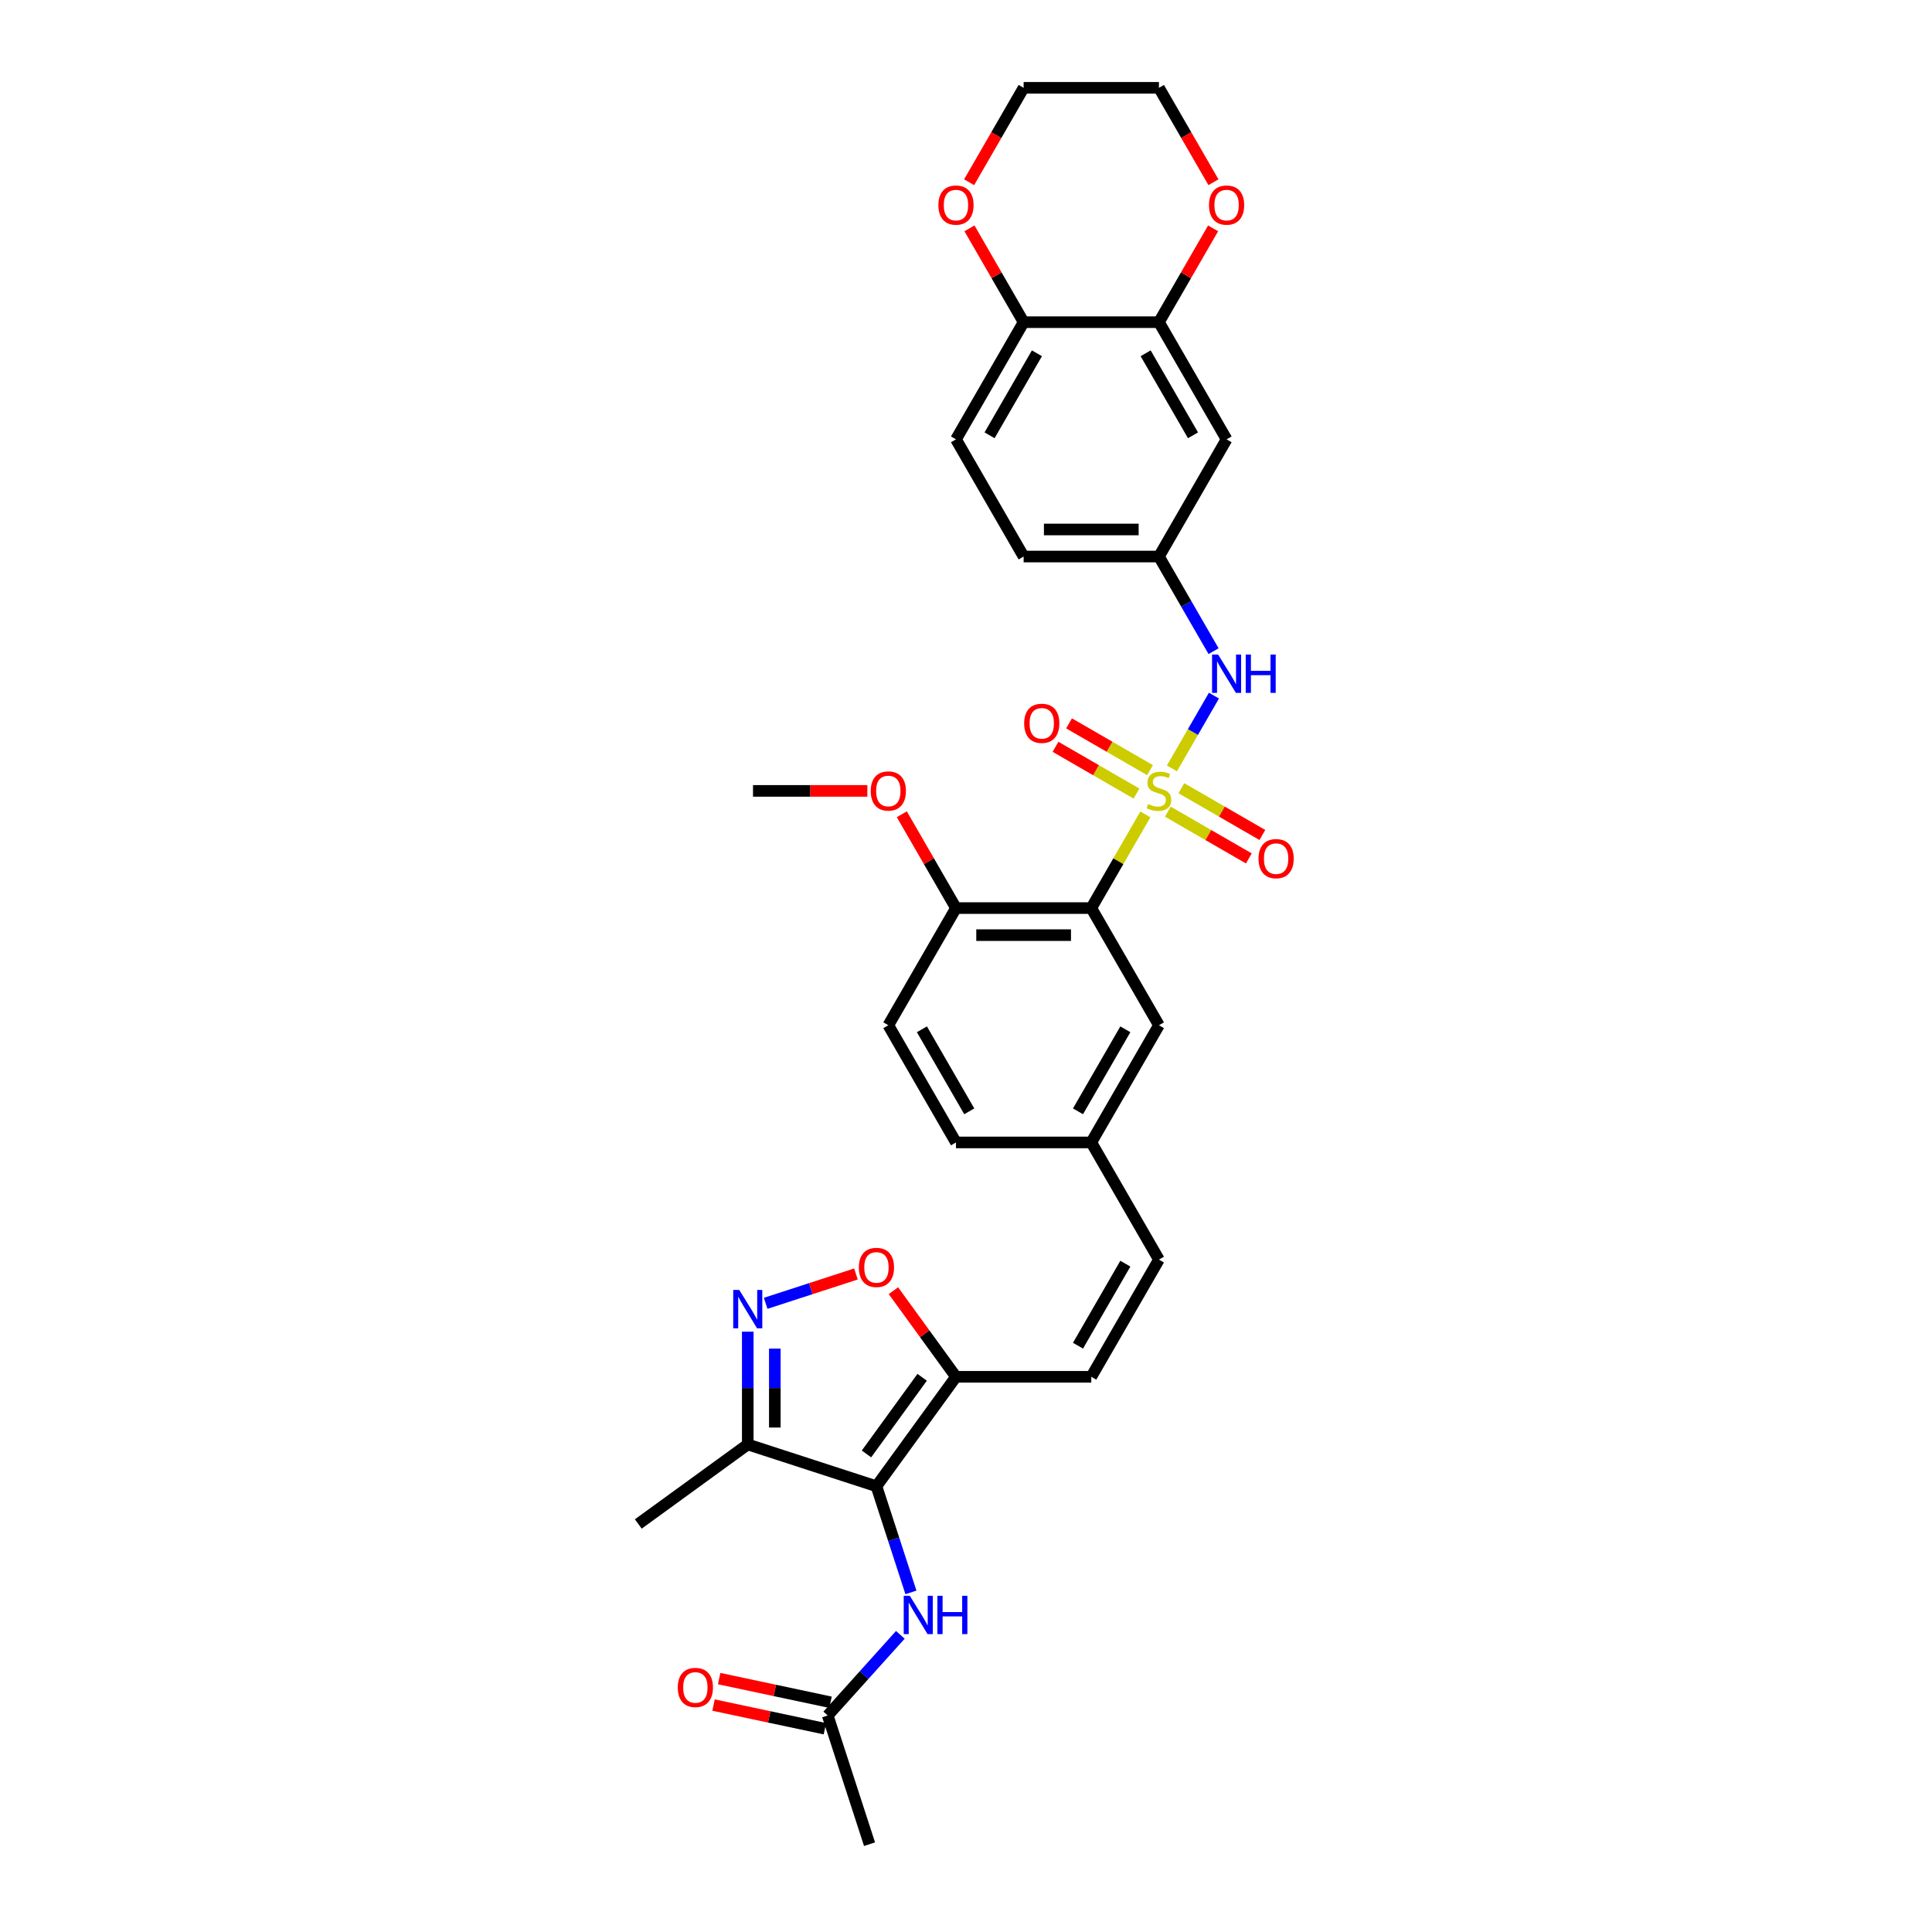 <?xml version='1.0' encoding='iso-8859-1'?>
<svg version='1.1' baseProfile='full'
              xmlns='http://www.w3.org/2000/svg'
                      xmlns:rdkit='http://www.rdkit.org/xml'
                      xmlns:xlink='http://www.w3.org/1999/xlink'
                  xml:space='preserve'
width='1000px' height='1000px' viewBox='0 0 1000 1000'>
<!-- END OF HEADER -->
<rect style='opacity:1.0;fill:#FFFFFF;stroke:none' width='1000' height='1000' x='0' y='0'> </rect>
<path class='bond-1' d='M 592.836,421.538 L 578.841,445.778' style='fill:none;fill-rule:evenodd;stroke:#CCCC00;stroke-width:6px;stroke-linecap:butt;stroke-linejoin:miter;stroke-opacity:1' />
<path class='bond-1' d='M 578.841,445.778 L 564.846,470.018' style='fill:none;fill-rule:evenodd;stroke:#000000;stroke-width:6px;stroke-linecap:butt;stroke-linejoin:miter;stroke-opacity:1' />
<path class='bond-6' d='M 606.584,397.726 L 617.461,378.886' style='fill:none;fill-rule:evenodd;stroke:#CCCC00;stroke-width:6px;stroke-linecap:butt;stroke-linejoin:miter;stroke-opacity:1' />
<path class='bond-6' d='M 617.461,378.886 L 628.339,360.046' style='fill:none;fill-rule:evenodd;stroke:#0000FF;stroke-width:6px;stroke-linecap:butt;stroke-linejoin:miter;stroke-opacity:1' />
<path class='bond-10' d='M 595.256,398.619 L 574.295,386.517' style='fill:none;fill-rule:evenodd;stroke:#CCCC00;stroke-width:6px;stroke-linecap:butt;stroke-linejoin:miter;stroke-opacity:1' />
<path class='bond-10' d='M 574.295,386.517 L 553.335,374.416' style='fill:none;fill-rule:evenodd;stroke:#FF0000;stroke-width:6px;stroke-linecap:butt;stroke-linejoin:miter;stroke-opacity:1' />
<path class='bond-10' d='M 588.252,410.749 L 567.292,398.648' style='fill:none;fill-rule:evenodd;stroke:#CCCC00;stroke-width:6px;stroke-linecap:butt;stroke-linejoin:miter;stroke-opacity:1' />
<path class='bond-10' d='M 567.292,398.648 L 546.331,386.546' style='fill:none;fill-rule:evenodd;stroke:#FF0000;stroke-width:6px;stroke-linecap:butt;stroke-linejoin:miter;stroke-opacity:1' />
<path class='bond-11' d='M 604.472,420.114 L 625.432,432.215' style='fill:none;fill-rule:evenodd;stroke:#CCCC00;stroke-width:6px;stroke-linecap:butt;stroke-linejoin:miter;stroke-opacity:1' />
<path class='bond-11' d='M 625.432,432.215 L 646.393,444.317' style='fill:none;fill-rule:evenodd;stroke:#FF0000;stroke-width:6px;stroke-linecap:butt;stroke-linejoin:miter;stroke-opacity:1' />
<path class='bond-11' d='M 611.476,407.983 L 632.436,420.085' style='fill:none;fill-rule:evenodd;stroke:#CCCC00;stroke-width:6px;stroke-linecap:butt;stroke-linejoin:miter;stroke-opacity:1' />
<path class='bond-11' d='M 632.436,420.085 L 653.396,432.186' style='fill:none;fill-rule:evenodd;stroke:#FF0000;stroke-width:6px;stroke-linecap:butt;stroke-linejoin:miter;stroke-opacity:1' />
<path class='bond-0' d='M 453.646,769.285 L 494.812,712.626' style='fill:none;fill-rule:evenodd;stroke:#000000;stroke-width:6px;stroke-linecap:butt;stroke-linejoin:miter;stroke-opacity:1' />
<path class='bond-0' d='M 448.489,752.553 L 477.305,712.892' style='fill:none;fill-rule:evenodd;stroke:#000000;stroke-width:6px;stroke-linecap:butt;stroke-linejoin:miter;stroke-opacity:1' />
<path class='bond-4' d='M 453.646,769.285 L 387.039,747.643' style='fill:none;fill-rule:evenodd;stroke:#000000;stroke-width:6px;stroke-linecap:butt;stroke-linejoin:miter;stroke-opacity:1' />
<path class='bond-7' d='M 453.646,769.285 L 462.572,796.755' style='fill:none;fill-rule:evenodd;stroke:#000000;stroke-width:6px;stroke-linecap:butt;stroke-linejoin:miter;stroke-opacity:1' />
<path class='bond-7' d='M 462.572,796.755 L 471.497,824.225' style='fill:none;fill-rule:evenodd;stroke:#0000FF;stroke-width:6px;stroke-linecap:butt;stroke-linejoin:miter;stroke-opacity:1' />
<path class='bond-13' d='M 564.846,470.018 L 494.812,470.018' style='fill:none;fill-rule:evenodd;stroke:#000000;stroke-width:6px;stroke-linecap:butt;stroke-linejoin:miter;stroke-opacity:1' />
<path class='bond-13' d='M 554.341,484.025 L 505.317,484.025' style='fill:none;fill-rule:evenodd;stroke:#000000;stroke-width:6px;stroke-linecap:butt;stroke-linejoin:miter;stroke-opacity:1' />
<path class='bond-15' d='M 564.846,470.018 L 599.864,530.67' style='fill:none;fill-rule:evenodd;stroke:#000000;stroke-width:6px;stroke-linecap:butt;stroke-linejoin:miter;stroke-opacity:1' />
<path class='bond-2' d='M 494.812,712.626 L 564.846,712.626' style='fill:none;fill-rule:evenodd;stroke:#000000;stroke-width:6px;stroke-linecap:butt;stroke-linejoin:miter;stroke-opacity:1' />
<path class='bond-5' d='M 494.812,712.626 L 478.62,690.34' style='fill:none;fill-rule:evenodd;stroke:#000000;stroke-width:6px;stroke-linecap:butt;stroke-linejoin:miter;stroke-opacity:1' />
<path class='bond-5' d='M 478.62,690.34 L 462.429,668.055' style='fill:none;fill-rule:evenodd;stroke:#FF0000;stroke-width:6px;stroke-linecap:butt;stroke-linejoin:miter;stroke-opacity:1' />
<path class='bond-3' d='M 396.312,674.596 L 419.673,667.005' style='fill:none;fill-rule:evenodd;stroke:#0000FF;stroke-width:6px;stroke-linecap:butt;stroke-linejoin:miter;stroke-opacity:1' />
<path class='bond-3' d='M 419.673,667.005 L 443.034,659.414' style='fill:none;fill-rule:evenodd;stroke:#FF0000;stroke-width:6px;stroke-linecap:butt;stroke-linejoin:miter;stroke-opacity:1' />
<path class='bond-36' d='M 387.039,689.276 L 387.039,718.46' style='fill:none;fill-rule:evenodd;stroke:#0000FF;stroke-width:6px;stroke-linecap:butt;stroke-linejoin:miter;stroke-opacity:1' />
<path class='bond-36' d='M 387.039,718.46 L 387.039,747.643' style='fill:none;fill-rule:evenodd;stroke:#000000;stroke-width:6px;stroke-linecap:butt;stroke-linejoin:miter;stroke-opacity:1' />
<path class='bond-36' d='M 401.046,698.031 L 401.046,718.46' style='fill:none;fill-rule:evenodd;stroke:#0000FF;stroke-width:6px;stroke-linecap:butt;stroke-linejoin:miter;stroke-opacity:1' />
<path class='bond-36' d='M 401.046,718.46 L 401.046,738.888' style='fill:none;fill-rule:evenodd;stroke:#000000;stroke-width:6px;stroke-linecap:butt;stroke-linejoin:miter;stroke-opacity:1' />
<path class='bond-28' d='M 387.039,747.643 L 330.38,788.809' style='fill:none;fill-rule:evenodd;stroke:#000000;stroke-width:6px;stroke-linecap:butt;stroke-linejoin:miter;stroke-opacity:1' />
<path class='bond-17' d='M 628.145,337.046 L 614.004,312.554' style='fill:none;fill-rule:evenodd;stroke:#0000FF;stroke-width:6px;stroke-linecap:butt;stroke-linejoin:miter;stroke-opacity:1' />
<path class='bond-17' d='M 614.004,312.554 L 599.864,288.062' style='fill:none;fill-rule:evenodd;stroke:#000000;stroke-width:6px;stroke-linecap:butt;stroke-linejoin:miter;stroke-opacity:1' />
<path class='bond-14' d='M 466.015,846.191 L 447.221,867.065' style='fill:none;fill-rule:evenodd;stroke:#0000FF;stroke-width:6px;stroke-linecap:butt;stroke-linejoin:miter;stroke-opacity:1' />
<path class='bond-14' d='M 447.221,867.065 L 428.426,887.938' style='fill:none;fill-rule:evenodd;stroke:#000000;stroke-width:6px;stroke-linecap:butt;stroke-linejoin:miter;stroke-opacity:1' />
<path class='bond-8' d='M 564.846,712.626 L 599.864,651.974' style='fill:none;fill-rule:evenodd;stroke:#000000;stroke-width:6px;stroke-linecap:butt;stroke-linejoin:miter;stroke-opacity:1' />
<path class='bond-8' d='M 557.969,696.525 L 582.481,654.068' style='fill:none;fill-rule:evenodd;stroke:#000000;stroke-width:6px;stroke-linecap:butt;stroke-linejoin:miter;stroke-opacity:1' />
<path class='bond-9' d='M 599.864,166.758 L 634.881,227.41' style='fill:none;fill-rule:evenodd;stroke:#000000;stroke-width:6px;stroke-linecap:butt;stroke-linejoin:miter;stroke-opacity:1' />
<path class='bond-9' d='M 592.986,182.86 L 617.498,225.316' style='fill:none;fill-rule:evenodd;stroke:#000000;stroke-width:6px;stroke-linecap:butt;stroke-linejoin:miter;stroke-opacity:1' />
<path class='bond-19' d='M 599.864,166.758 L 613.883,142.476' style='fill:none;fill-rule:evenodd;stroke:#000000;stroke-width:6px;stroke-linecap:butt;stroke-linejoin:miter;stroke-opacity:1' />
<path class='bond-19' d='M 613.883,142.476 L 627.902,118.194' style='fill:none;fill-rule:evenodd;stroke:#FF0000;stroke-width:6px;stroke-linecap:butt;stroke-linejoin:miter;stroke-opacity:1' />
<path class='bond-34' d='M 599.864,166.758 L 529.829,166.758' style='fill:none;fill-rule:evenodd;stroke:#000000;stroke-width:6px;stroke-linecap:butt;stroke-linejoin:miter;stroke-opacity:1' />
<path class='bond-12' d='M 634.881,227.41 L 599.864,288.062' style='fill:none;fill-rule:evenodd;stroke:#000000;stroke-width:6px;stroke-linecap:butt;stroke-linejoin:miter;stroke-opacity:1' />
<path class='bond-24' d='M 494.812,470.018 L 459.794,530.67' style='fill:none;fill-rule:evenodd;stroke:#000000;stroke-width:6px;stroke-linecap:butt;stroke-linejoin:miter;stroke-opacity:1' />
<path class='bond-27' d='M 494.812,470.018 L 480.792,445.736' style='fill:none;fill-rule:evenodd;stroke:#000000;stroke-width:6px;stroke-linecap:butt;stroke-linejoin:miter;stroke-opacity:1' />
<path class='bond-27' d='M 480.792,445.736 L 466.773,421.454' style='fill:none;fill-rule:evenodd;stroke:#FF0000;stroke-width:6px;stroke-linecap:butt;stroke-linejoin:miter;stroke-opacity:1' />
<path class='bond-21' d='M 429.882,881.088 L 401.057,874.961' style='fill:none;fill-rule:evenodd;stroke:#000000;stroke-width:6px;stroke-linecap:butt;stroke-linejoin:miter;stroke-opacity:1' />
<path class='bond-21' d='M 401.057,874.961 L 372.233,868.834' style='fill:none;fill-rule:evenodd;stroke:#FF0000;stroke-width:6px;stroke-linecap:butt;stroke-linejoin:miter;stroke-opacity:1' />
<path class='bond-21' d='M 426.97,894.789 L 398.145,888.662' style='fill:none;fill-rule:evenodd;stroke:#000000;stroke-width:6px;stroke-linecap:butt;stroke-linejoin:miter;stroke-opacity:1' />
<path class='bond-21' d='M 398.145,888.662 L 369.321,882.535' style='fill:none;fill-rule:evenodd;stroke:#FF0000;stroke-width:6px;stroke-linecap:butt;stroke-linejoin:miter;stroke-opacity:1' />
<path class='bond-29' d='M 428.426,887.938 L 450.068,954.545' style='fill:none;fill-rule:evenodd;stroke:#000000;stroke-width:6px;stroke-linecap:butt;stroke-linejoin:miter;stroke-opacity:1' />
<path class='bond-22' d='M 599.864,530.67 L 564.846,591.322' style='fill:none;fill-rule:evenodd;stroke:#000000;stroke-width:6px;stroke-linecap:butt;stroke-linejoin:miter;stroke-opacity:1' />
<path class='bond-22' d='M 582.481,532.764 L 557.969,575.221' style='fill:none;fill-rule:evenodd;stroke:#000000;stroke-width:6px;stroke-linecap:butt;stroke-linejoin:miter;stroke-opacity:1' />
<path class='bond-16' d='M 599.864,651.974 L 564.846,591.322' style='fill:none;fill-rule:evenodd;stroke:#000000;stroke-width:6px;stroke-linecap:butt;stroke-linejoin:miter;stroke-opacity:1' />
<path class='bond-25' d='M 599.864,288.062 L 529.829,288.062' style='fill:none;fill-rule:evenodd;stroke:#000000;stroke-width:6px;stroke-linecap:butt;stroke-linejoin:miter;stroke-opacity:1' />
<path class='bond-25' d='M 589.359,274.055 L 540.334,274.055' style='fill:none;fill-rule:evenodd;stroke:#000000;stroke-width:6px;stroke-linecap:butt;stroke-linejoin:miter;stroke-opacity:1' />
<path class='bond-18' d='M 529.829,166.758 L 494.812,227.41' style='fill:none;fill-rule:evenodd;stroke:#000000;stroke-width:6px;stroke-linecap:butt;stroke-linejoin:miter;stroke-opacity:1' />
<path class='bond-18' d='M 536.707,182.86 L 512.195,225.316' style='fill:none;fill-rule:evenodd;stroke:#000000;stroke-width:6px;stroke-linecap:butt;stroke-linejoin:miter;stroke-opacity:1' />
<path class='bond-20' d='M 529.829,166.758 L 515.81,142.476' style='fill:none;fill-rule:evenodd;stroke:#000000;stroke-width:6px;stroke-linecap:butt;stroke-linejoin:miter;stroke-opacity:1' />
<path class='bond-20' d='M 515.81,142.476 L 501.791,118.194' style='fill:none;fill-rule:evenodd;stroke:#FF0000;stroke-width:6px;stroke-linecap:butt;stroke-linejoin:miter;stroke-opacity:1' />
<path class='bond-30' d='M 628.08,94.327 L 613.972,69.891' style='fill:none;fill-rule:evenodd;stroke:#FF0000;stroke-width:6px;stroke-linecap:butt;stroke-linejoin:miter;stroke-opacity:1' />
<path class='bond-30' d='M 613.972,69.891 L 599.864,45.455' style='fill:none;fill-rule:evenodd;stroke:#000000;stroke-width:6px;stroke-linecap:butt;stroke-linejoin:miter;stroke-opacity:1' />
<path class='bond-31' d='M 501.613,94.327 L 515.721,69.891' style='fill:none;fill-rule:evenodd;stroke:#FF0000;stroke-width:6px;stroke-linecap:butt;stroke-linejoin:miter;stroke-opacity:1' />
<path class='bond-31' d='M 515.721,69.891 L 529.829,45.455' style='fill:none;fill-rule:evenodd;stroke:#000000;stroke-width:6px;stroke-linecap:butt;stroke-linejoin:miter;stroke-opacity:1' />
<path class='bond-26' d='M 564.846,591.322 L 494.812,591.322' style='fill:none;fill-rule:evenodd;stroke:#000000;stroke-width:6px;stroke-linecap:butt;stroke-linejoin:miter;stroke-opacity:1' />
<path class='bond-23' d='M 494.812,227.41 L 529.829,288.062' style='fill:none;fill-rule:evenodd;stroke:#000000;stroke-width:6px;stroke-linecap:butt;stroke-linejoin:miter;stroke-opacity:1' />
<path class='bond-33' d='M 459.794,530.67 L 494.812,591.322' style='fill:none;fill-rule:evenodd;stroke:#000000;stroke-width:6px;stroke-linecap:butt;stroke-linejoin:miter;stroke-opacity:1' />
<path class='bond-33' d='M 477.177,532.764 L 501.689,575.221' style='fill:none;fill-rule:evenodd;stroke:#000000;stroke-width:6px;stroke-linecap:butt;stroke-linejoin:miter;stroke-opacity:1' />
<path class='bond-32' d='M 448.939,409.366 L 419.349,409.366' style='fill:none;fill-rule:evenodd;stroke:#FF0000;stroke-width:6px;stroke-linecap:butt;stroke-linejoin:miter;stroke-opacity:1' />
<path class='bond-32' d='M 419.349,409.366 L 389.759,409.366' style='fill:none;fill-rule:evenodd;stroke:#000000;stroke-width:6px;stroke-linecap:butt;stroke-linejoin:miter;stroke-opacity:1' />
<path class='bond-35' d='M 599.864,45.455 L 529.829,45.455' style='fill:none;fill-rule:evenodd;stroke:#000000;stroke-width:6px;stroke-linecap:butt;stroke-linejoin:miter;stroke-opacity:1' />
<path  class='atom-0' d='M 594.261 416.174
Q 594.485 416.258, 595.41 416.65
Q 596.334 417.042, 597.343 417.294
Q 598.379 417.518, 599.388 417.518
Q 601.265 417.518, 602.357 416.622
Q 603.45 415.697, 603.45 414.101
Q 603.45 413.008, 602.889 412.336
Q 602.357 411.663, 601.517 411.299
Q 600.676 410.935, 599.276 410.515
Q 597.511 409.983, 596.446 409.478
Q 595.41 408.974, 594.653 407.909
Q 593.925 406.845, 593.925 405.052
Q 593.925 402.559, 595.606 401.018
Q 597.315 399.477, 600.676 399.477
Q 602.973 399.477, 605.579 400.57
L 604.934 402.727
Q 602.553 401.746, 600.76 401.746
Q 598.827 401.746, 597.763 402.559
Q 596.698 403.343, 596.726 404.716
Q 596.726 405.78, 597.259 406.425
Q 597.819 407.069, 598.603 407.433
Q 599.416 407.797, 600.76 408.218
Q 602.553 408.778, 603.618 409.338
Q 604.682 409.898, 605.439 411.047
Q 606.223 412.168, 606.223 414.101
Q 606.223 416.846, 604.374 418.331
Q 602.553 419.787, 599.5 419.787
Q 597.735 419.787, 596.39 419.395
Q 595.073 419.031, 593.505 418.387
L 594.261 416.174
' fill='#CCCC00'/>
<path  class='atom-4' d='M 382.655 667.692
L 389.154 678.197
Q 389.798 679.233, 390.835 681.11
Q 391.871 682.987, 391.927 683.099
L 391.927 667.692
L 394.561 667.692
L 394.561 687.525
L 391.843 687.525
L 384.868 676.04
Q 384.056 674.695, 383.187 673.154
Q 382.347 671.614, 382.095 671.137
L 382.095 687.525
L 379.517 687.525
L 379.517 667.692
L 382.655 667.692
' fill='#0000FF'/>
<path  class='atom-6' d='M 444.542 656.023
Q 444.542 651.26, 446.895 648.599
Q 449.248 645.938, 453.646 645.938
Q 458.044 645.938, 460.398 648.599
Q 462.751 651.26, 462.751 656.023
Q 462.751 660.841, 460.369 663.586
Q 457.988 666.304, 453.646 666.304
Q 449.276 666.304, 446.895 663.586
Q 444.542 660.869, 444.542 656.023
M 453.646 664.063
Q 456.672 664.063, 458.296 662.046
Q 459.949 660.001, 459.949 656.023
Q 459.949 652.129, 458.296 650.168
Q 456.672 648.179, 453.646 648.179
Q 450.621 648.179, 448.968 650.14
Q 447.343 652.101, 447.343 656.023
Q 447.343 660.029, 448.968 662.046
Q 450.621 664.063, 453.646 664.063
' fill='#FF0000'/>
<path  class='atom-7' d='M 630.497 338.797
L 636.996 349.303
Q 637.641 350.339, 638.677 352.216
Q 639.714 354.093, 639.77 354.205
L 639.77 338.797
L 642.403 338.797
L 642.403 358.631
L 639.686 358.631
L 632.71 347.145
Q 631.898 345.801, 631.029 344.26
Q 630.189 342.719, 629.937 342.243
L 629.937 358.631
L 627.36 358.631
L 627.36 338.797
L 630.497 338.797
' fill='#0000FF'/>
<path  class='atom-7' d='M 644.784 338.797
L 647.474 338.797
L 647.474 347.23
L 657.615 347.23
L 657.615 338.797
L 660.304 338.797
L 660.304 358.631
L 657.615 358.631
L 657.615 349.471
L 647.474 349.471
L 647.474 358.631
L 644.784 358.631
L 644.784 338.797
' fill='#0000FF'/>
<path  class='atom-8' d='M 470.904 825.975
L 477.403 836.481
Q 478.047 837.517, 479.084 839.394
Q 480.121 841.271, 480.177 841.383
L 480.177 825.975
L 482.81 825.975
L 482.81 845.809
L 480.092 845.809
L 473.117 834.324
Q 472.305 832.979, 471.436 831.438
Q 470.596 829.897, 470.344 829.421
L 470.344 845.809
L 467.766 845.809
L 467.766 825.975
L 470.904 825.975
' fill='#0000FF'/>
<path  class='atom-8' d='M 485.191 825.975
L 487.88 825.975
L 487.88 834.408
L 498.021 834.408
L 498.021 825.975
L 500.711 825.975
L 500.711 845.809
L 498.021 845.809
L 498.021 836.649
L 487.88 836.649
L 487.88 845.809
L 485.191 845.809
L 485.191 825.975
' fill='#0000FF'/>
<path  class='atom-11' d='M 530.107 374.405
Q 530.107 369.642, 532.461 366.981
Q 534.814 364.32, 539.212 364.32
Q 543.61 364.32, 545.963 366.981
Q 548.316 369.642, 548.316 374.405
Q 548.316 379.223, 545.935 381.969
Q 543.554 384.686, 539.212 384.686
Q 534.842 384.686, 532.461 381.969
Q 530.107 379.251, 530.107 374.405
M 539.212 382.445
Q 542.237 382.445, 543.862 380.428
Q 545.515 378.383, 545.515 374.405
Q 545.515 370.511, 543.862 368.55
Q 542.237 366.561, 539.212 366.561
Q 536.186 366.561, 534.534 368.522
Q 532.909 370.483, 532.909 374.405
Q 532.909 378.411, 534.534 380.428
Q 536.186 382.445, 539.212 382.445
' fill='#FF0000'/>
<path  class='atom-12' d='M 651.411 444.44
Q 651.411 439.677, 653.764 437.016
Q 656.118 434.355, 660.516 434.355
Q 664.914 434.355, 667.267 437.016
Q 669.62 439.677, 669.62 444.44
Q 669.62 449.258, 667.239 452.003
Q 664.858 454.721, 660.516 454.721
Q 656.146 454.721, 653.764 452.003
Q 651.411 449.286, 651.411 444.44
M 660.516 452.48
Q 663.541 452.48, 665.166 450.463
Q 666.819 448.418, 666.819 444.44
Q 666.819 440.546, 665.166 438.585
Q 663.541 436.596, 660.516 436.596
Q 657.49 436.596, 655.837 438.557
Q 654.213 440.518, 654.213 444.44
Q 654.213 448.446, 655.837 450.463
Q 657.49 452.48, 660.516 452.48
' fill='#FF0000'/>
<path  class='atom-20' d='M 625.777 106.163
Q 625.777 101.4, 628.13 98.739
Q 630.483 96.078, 634.881 96.078
Q 639.279 96.078, 641.633 98.739
Q 643.986 101.4, 643.986 106.163
Q 643.986 110.981, 641.605 113.726
Q 639.223 116.444, 634.881 116.444
Q 630.511 116.444, 628.13 113.726
Q 625.777 111.009, 625.777 106.163
M 634.881 114.203
Q 637.907 114.203, 639.532 112.186
Q 641.184 110.14, 641.184 106.163
Q 641.184 102.269, 639.532 100.308
Q 637.907 98.319, 634.881 98.319
Q 631.856 98.319, 630.203 100.28
Q 628.578 102.241, 628.578 106.163
Q 628.578 110.169, 630.203 112.186
Q 631.856 114.203, 634.881 114.203
' fill='#FF0000'/>
<path  class='atom-21' d='M 485.707 106.163
Q 485.707 101.4, 488.06 98.739
Q 490.413 96.078, 494.812 96.078
Q 499.21 96.078, 501.563 98.739
Q 503.916 101.4, 503.916 106.163
Q 503.916 110.981, 501.535 113.726
Q 499.154 116.444, 494.812 116.444
Q 490.441 116.444, 488.06 113.726
Q 485.707 111.009, 485.707 106.163
M 494.812 114.203
Q 497.837 114.203, 499.462 112.186
Q 501.115 110.14, 501.115 106.163
Q 501.115 102.269, 499.462 100.308
Q 497.837 98.319, 494.812 98.319
Q 491.786 98.319, 490.133 100.28
Q 488.508 102.241, 488.508 106.163
Q 488.508 110.169, 490.133 112.186
Q 491.786 114.203, 494.812 114.203
' fill='#FF0000'/>
<path  class='atom-22' d='M 350.817 873.433
Q 350.817 868.671, 353.17 866.01
Q 355.523 863.348, 359.921 863.348
Q 364.319 863.348, 366.673 866.01
Q 369.026 868.671, 369.026 873.433
Q 369.026 878.252, 366.645 880.997
Q 364.263 883.714, 359.921 883.714
Q 355.551 883.714, 353.17 880.997
Q 350.817 878.28, 350.817 873.433
M 359.921 881.473
Q 362.947 881.473, 364.572 879.456
Q 366.224 877.411, 366.224 873.433
Q 366.224 869.539, 364.572 867.578
Q 362.947 865.589, 359.921 865.589
Q 356.896 865.589, 355.243 867.55
Q 353.618 869.511, 353.618 873.433
Q 353.618 877.439, 355.243 879.456
Q 356.896 881.473, 359.921 881.473
' fill='#FF0000'/>
<path  class='atom-28' d='M 450.69 409.422
Q 450.69 404.66, 453.043 401.999
Q 455.396 399.337, 459.794 399.337
Q 464.192 399.337, 466.546 401.999
Q 468.899 404.66, 468.899 409.422
Q 468.899 414.241, 466.518 416.986
Q 464.136 419.703, 459.794 419.703
Q 455.424 419.703, 453.043 416.986
Q 450.69 414.269, 450.69 409.422
M 459.794 417.462
Q 462.82 417.462, 464.444 415.445
Q 466.097 413.4, 466.097 409.422
Q 466.097 405.528, 464.444 403.567
Q 462.82 401.578, 459.794 401.578
Q 456.769 401.578, 455.116 403.539
Q 453.491 405.5, 453.491 409.422
Q 453.491 413.428, 455.116 415.445
Q 456.769 417.462, 459.794 417.462
' fill='#FF0000'/>
</svg>
